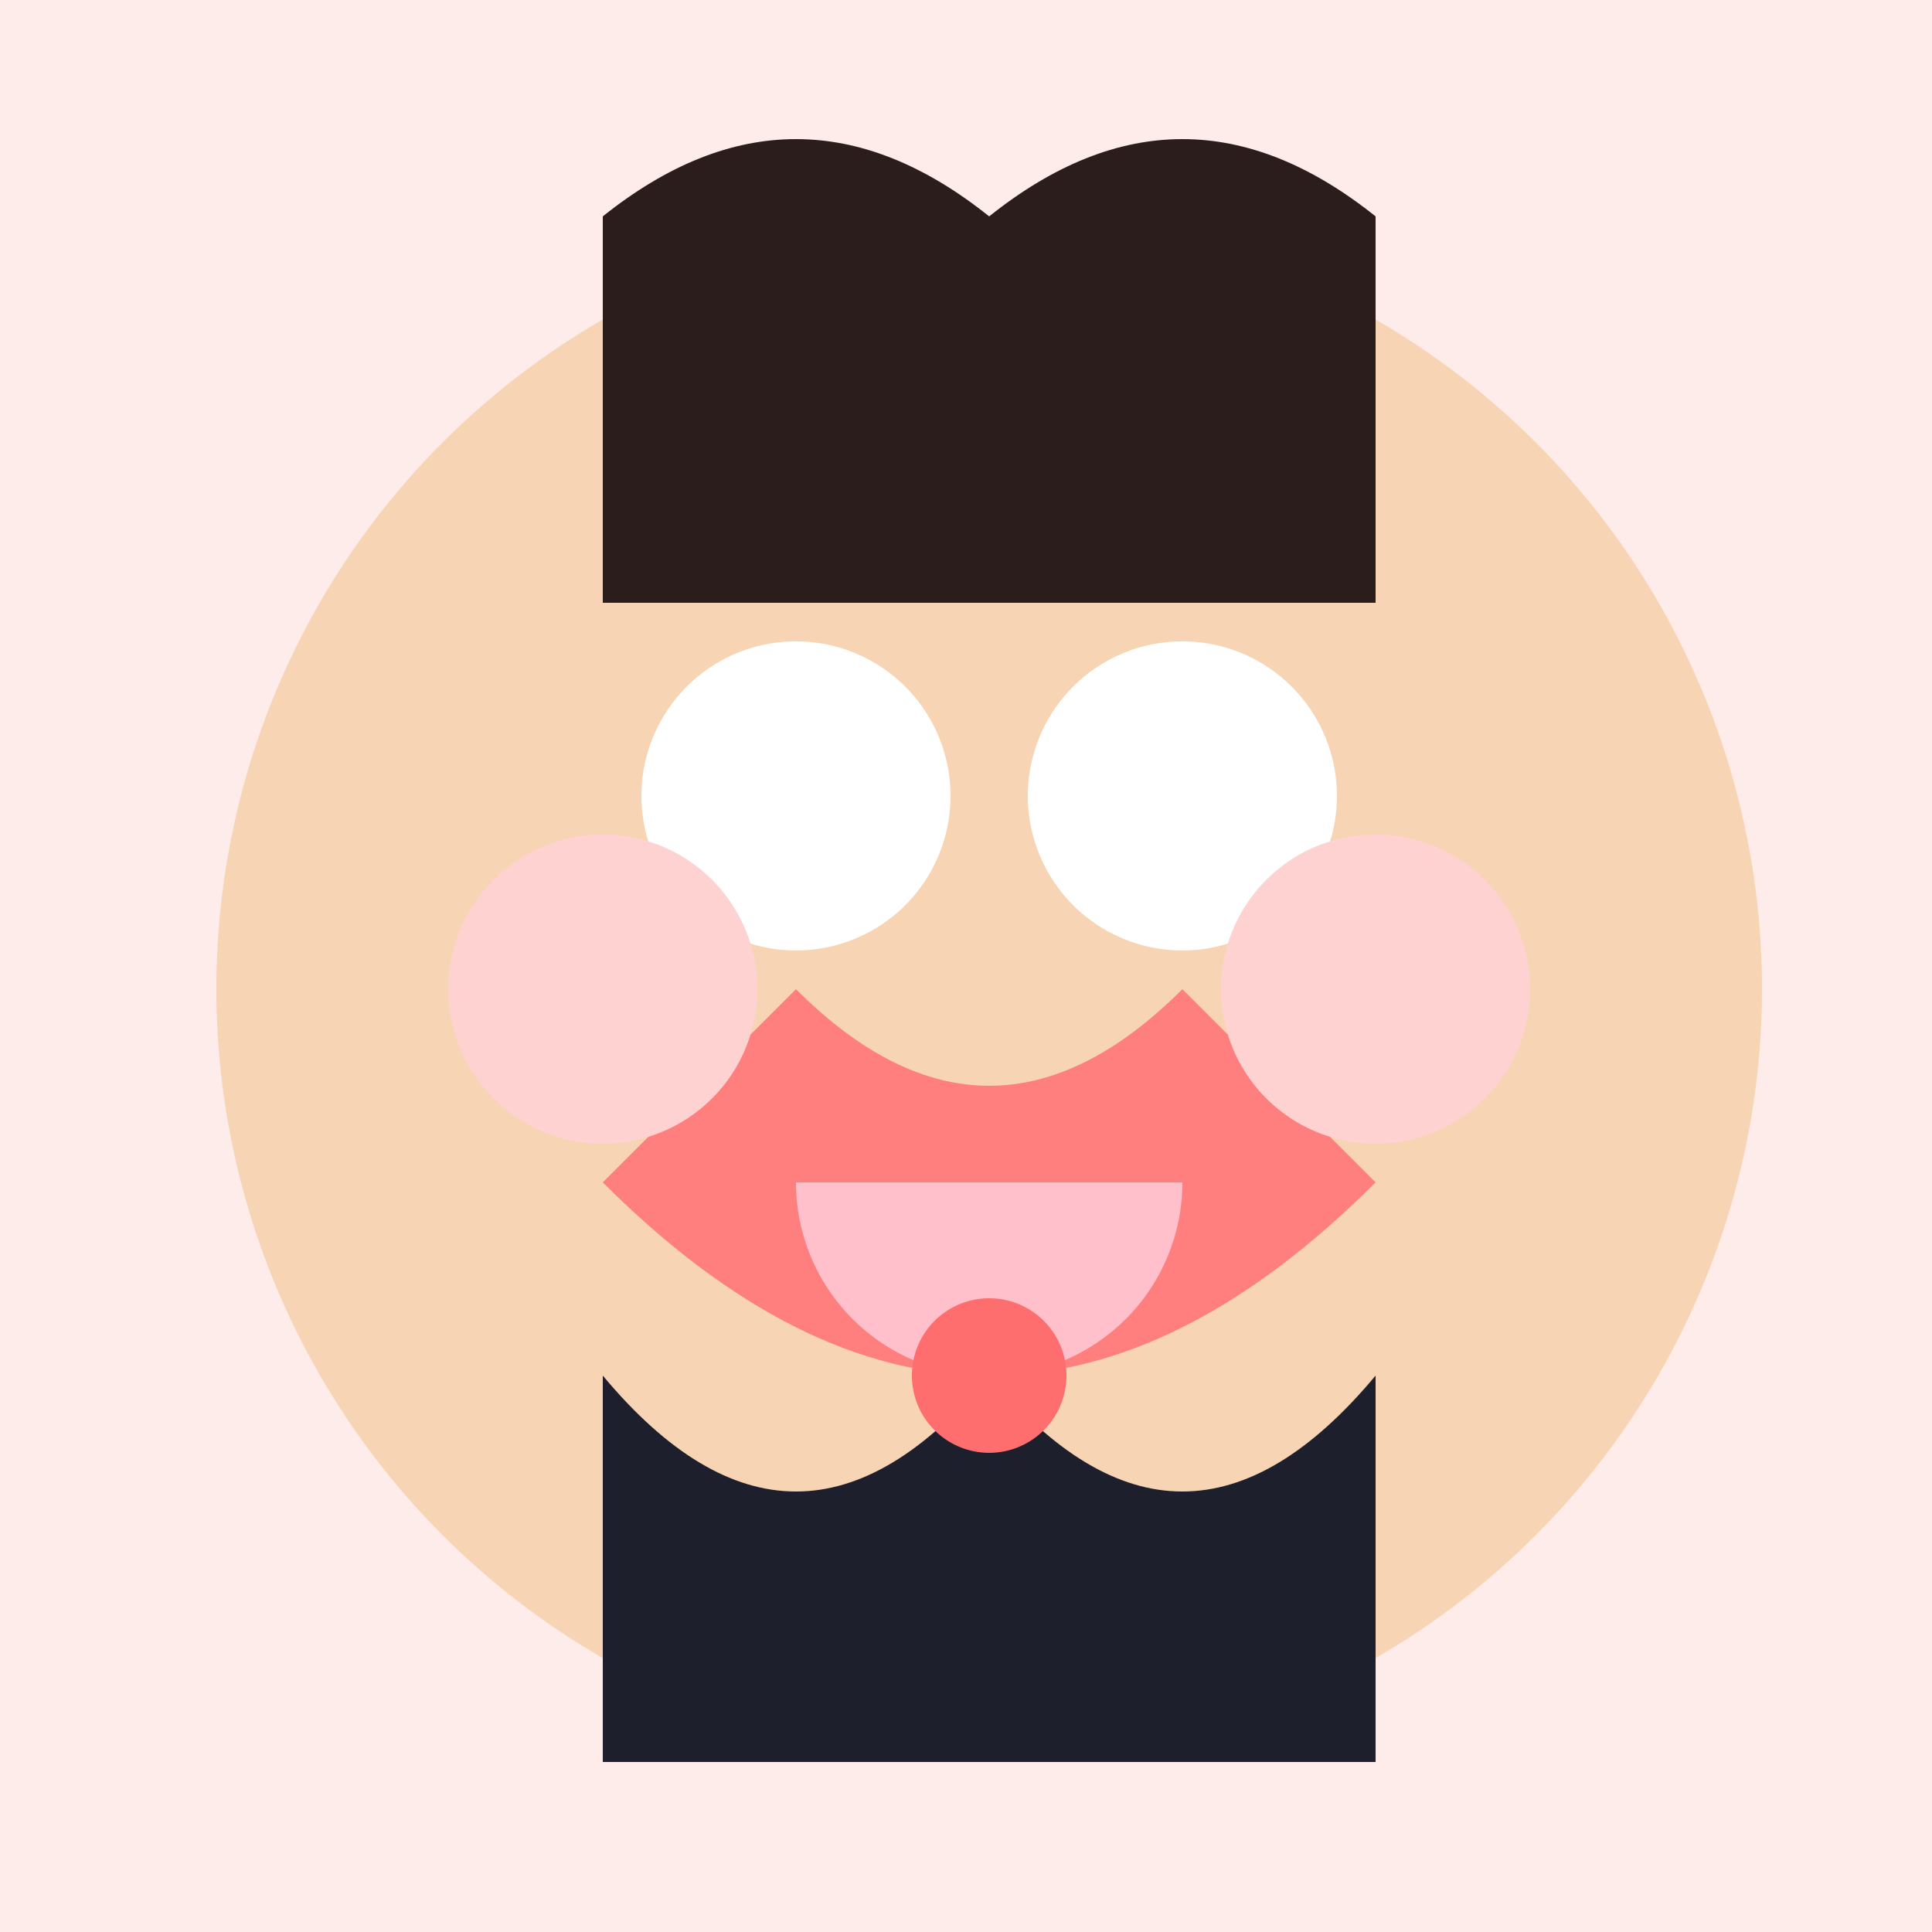 <!--

Generated by DrawGPT.
Free, open source, AI generated images in SVG, PNG, and HTML Canvas format.
https://drawgpt.ai

Created: 2023-10-15T16:21:14.117Z
Link: https://drawgpt.ai/prompt/111256/

-->
<svg xmlns="http://www.w3.org/2000/svg" xmlns:xlink="http://www.w3.org/1999/xlink" width="500" height="500"><defs/><g><rect fill="#FEECEA" stroke="none" x="0" y="0" width="512" height="512"/><path fill="#F7D4B3" stroke="none" paint-order="stroke fill markers" d=" M 456 256 A 200 200 0 1 1 456 255.8"/><path fill="#FFFFFF" stroke="none" paint-order="stroke fill markers" d=" M 246 206 A 40 40 0 1 1 246 205.96"/><path fill="#FFFFFF" stroke="none" paint-order="stroke fill markers" d=" M 346 206 A 40 40 0 1 1 346 205.96"/><path fill="#FF7F7F" stroke="none" paint-order="stroke fill markers" d=" M 156 306 Q 256 406 356 306 L 306 256 Q 256 306 206 256"/><path fill="#FFC0CB" stroke="none" paint-order="stroke fill markers" d=" M 306 306 A 50 50 0 0 1 206 306"/><path fill="#FFD2D2" stroke="none" paint-order="stroke fill markers" d=" M 196 256 A 40 40 0 1 1 196 255.96"/><path fill="#FFD2D2" stroke="none" paint-order="stroke fill markers" d=" M 396 256 A 40 40 0 1 1 396 255.96"/><path fill="#2C1D1D" stroke="none" paint-order="stroke fill markers" d=" M 156 56 Q 206 16 256 56 Q 306 16 356 56 L 356 156 L 156 156 Z"/><path fill="#1D1F2C" stroke="none" paint-order="stroke fill markers" d=" M 156 356 Q 206 416 256 356 Q 306 416 356 356 L 356 456 L 156 456 Z"/><path fill="#FF6E6E" stroke="none" paint-order="stroke fill markers" d=" M 276 356 A 20 20 0 1 1 276 355.98"/></g></svg>